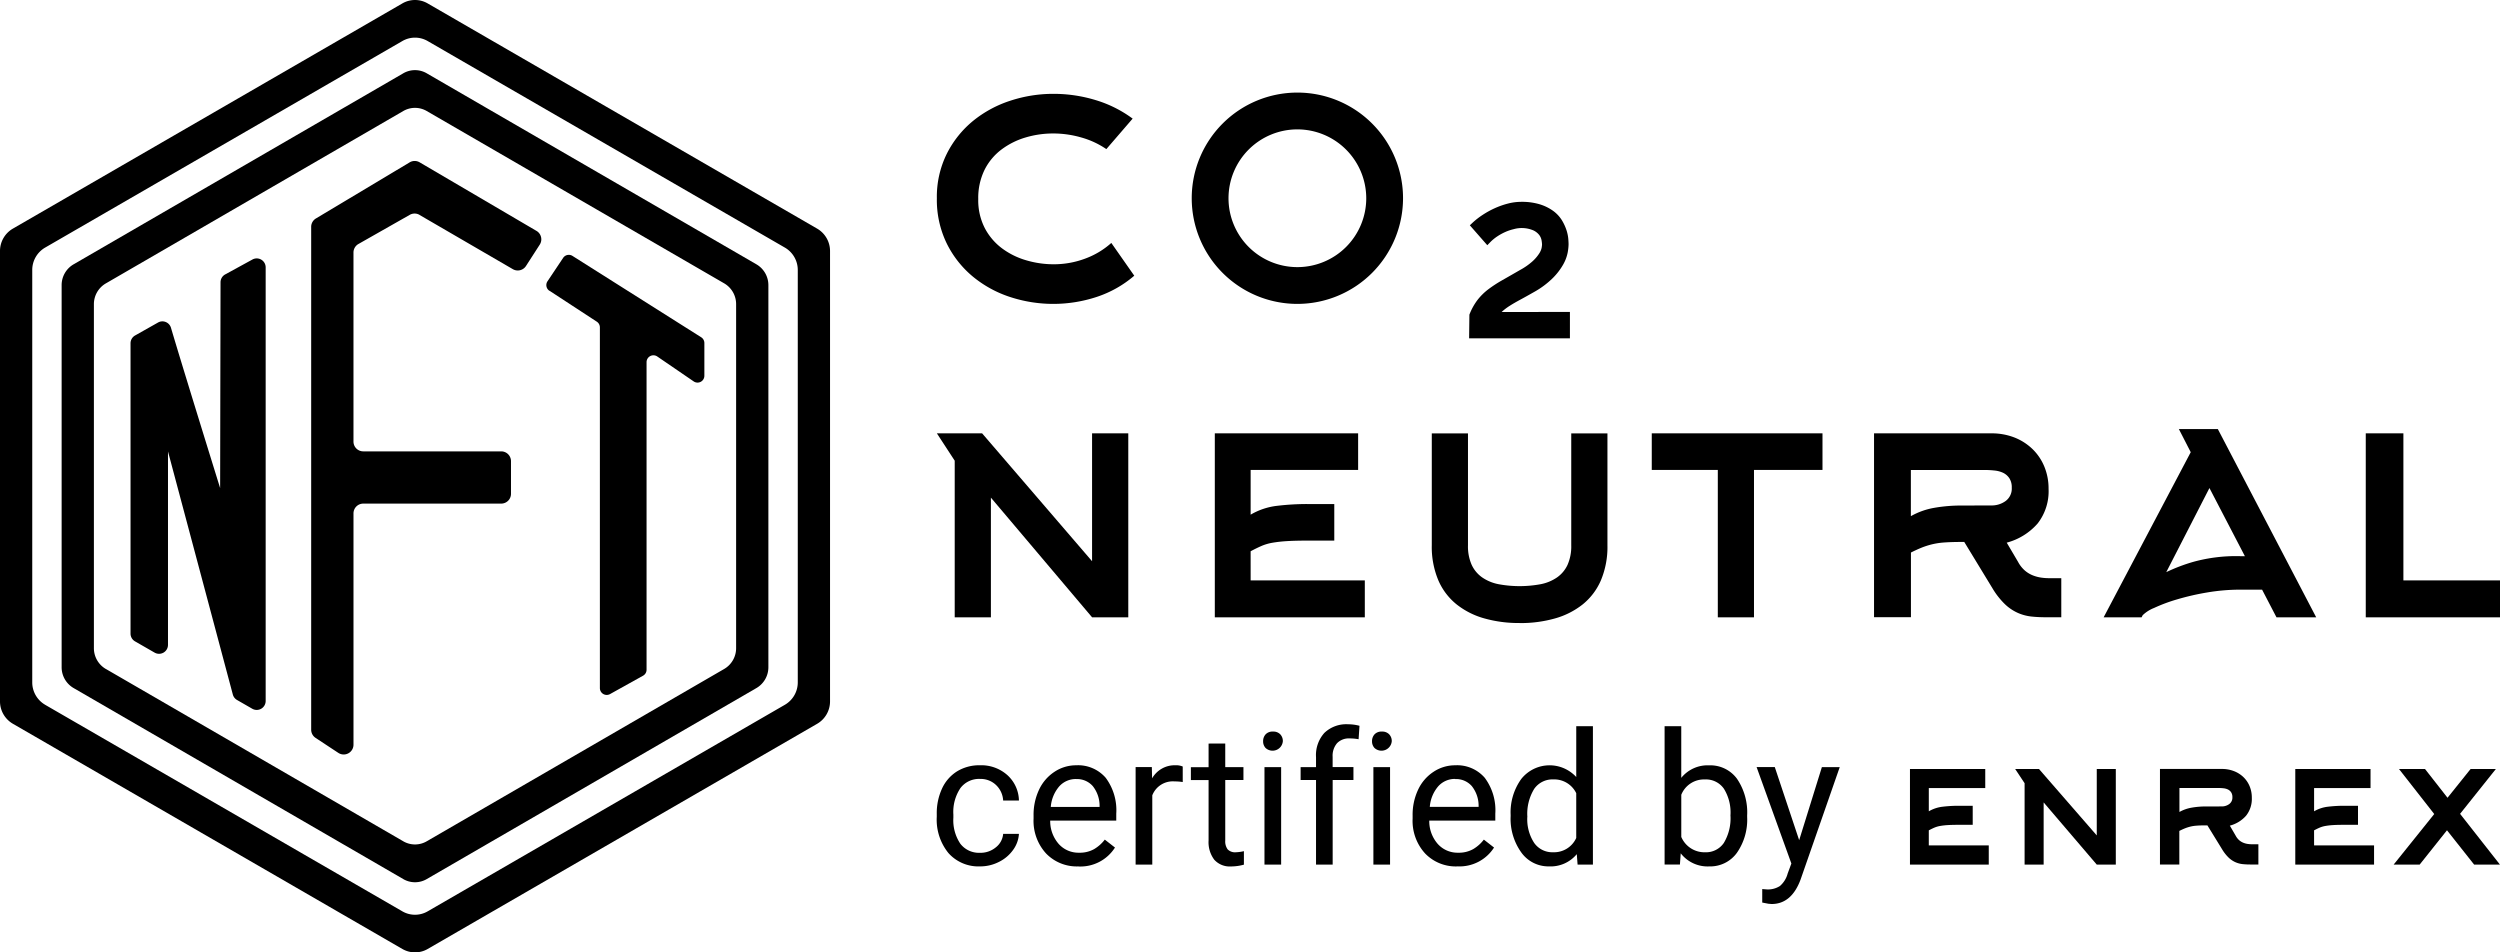 <svg xmlns="http://www.w3.org/2000/svg" width="210" height="80" viewBox="0 0 210 80">
  <g id="badge_m" data-name="badge m" transform="translate(-557.88 -275.99)">
    <g id="Group_11688" data-name="Group 11688" transform="translate(557.88 275.99)">
      <path id="Path_28566" data-name="Path 28566" d="M19.287,466.806c-1.1-3.538-3.377-10.908-4.138-13.493a.752.752,0,0,0-.932-.509.79.79,0,0,0-.155.067l-1.927,1.088a.752.752,0,0,0-.383.654V479a.749.749,0,0,0,.376.653l1.645.945a.75.75,0,0,0,1.125-.653V463.7l5.447,20.419a.756.756,0,0,0,.352.458l1.28.736a.751.751,0,0,0,1.126-.653V448.24a.751.751,0,0,0-1.115-.66L19.7,448.832a.751.751,0,0,0-.388.657c-.006,2.745-.033,17.315-.033,17.315" transform="translate(-0.787 -425.779)" fill="#000000" />
      <path id="Path_28567" data-name="Path 28567" d="M37.1,443.349l7.84,4.557a.823.823,0,0,0,1.105-.269l1.155-1.792a.822.822,0,0,0-.245-1.136h0l-.03-.018-9.812-5.758a.823.823,0,0,0-.839,0L28.4,443.646a.823.823,0,0,0-.4.707v42.239a.823.823,0,0,0,.37.686l1.909,1.259a.822.822,0,0,0,1.275-.687V468.422a.822.822,0,0,1,.823-.823H43.961a.822.822,0,0,0,.823-.823v-2.742a.822.822,0,0,0-.823-.823H32.376a.822.822,0,0,1-.823-.823V446.508a.823.823,0,0,1,.416-.716l4.31-2.448a.823.823,0,0,1,.819,0" transform="translate(-1.861 -425.296)" fill="#000000" />
      <path id="Path_28568" data-name="Path 28568" d="M49.441,450.214l3.978,2.6a.575.575,0,0,1,.26.482v30.3a.575.575,0,0,0,.854.5l2.772-1.543a.572.572,0,0,0,.295-.5V456.214a.576.576,0,0,1,.9-.475l3.056,2.091a.573.573,0,0,0,.9-.474v-2.747a.574.574,0,0,0-.268-.485l-10.811-6.834a.575.575,0,0,0-.785.166l-1.311,1.962a.574.574,0,0,0,.154.8h.006" transform="translate(-3.289 -425.794)" fill="#000000" />
      <path id="Path_28569" data-name="Path 28569" d="M33.8,504.9,1.081,485.98A2.174,2.174,0,0,1,0,484.1V446.274a2.175,2.175,0,0,1,1.081-1.884L33.8,425.471a2.114,2.114,0,0,1,2.122,0l32.719,18.919a2.175,2.175,0,0,1,1.082,1.884V484.1a2.172,2.172,0,0,1-1.081,1.883L35.924,504.9a2.118,2.118,0,0,1-2.122,0M3.789,484.386,33.8,501.739a2.119,2.119,0,0,0,2.122,0l30.011-17.354a2.176,2.176,0,0,0,1.08-1.884V447.868a2.176,2.176,0,0,0-1.08-1.883L35.922,428.632a2.114,2.114,0,0,0-2.122,0L3.789,445.984a2.174,2.174,0,0,0-1.08,1.883V482.5a2.174,2.174,0,0,0,1.08,1.884" transform="translate(0 -425.185)" fill="#000000" />
      <path id="Path_28570" data-name="Path 28570" d="M34.269,499.474l-27.7-16.05a2.02,2.02,0,0,1-1-1.75V449.587a2.02,2.02,0,0,1,1-1.75l27.7-16.049a1.955,1.955,0,0,1,1.967,0l27.7,16.049a2.021,2.021,0,0,1,1,1.751v32.088a2.021,2.021,0,0,1-1,1.75l-27.7,16.049a1.955,1.955,0,0,1-1.967,0M9.28,481.821,34.269,496.3a1.955,1.955,0,0,0,1.967,0l24.99-14.477a2.019,2.019,0,0,0,1-1.75v-28.89a2.017,2.017,0,0,0-1-1.749l-24.99-14.477a1.955,1.955,0,0,0-1.967,0L9.279,449.439a2.016,2.016,0,0,0-1,1.749v28.885a2.019,2.019,0,0,0,1,1.75" transform="translate(-0.392 -425.631)" fill="#000000" />
    </g>
    <path id="Path_28571" data-name="Path 28571" d="M102.528,448.453a9.308,9.308,0,0,1-3.137,1.776,11.643,11.643,0,0,1-7.332,0,9.573,9.573,0,0,1-3.122-1.729,8.482,8.482,0,0,1-2.177-2.789,8.361,8.361,0,0,1-.814-3.758,8.133,8.133,0,0,1,.837-3.746,8.461,8.461,0,0,1,2.2-2.754,9.683,9.683,0,0,1,3.137-1.7,11.554,11.554,0,0,1,3.618-.576,12.083,12.083,0,0,1,3.554.528,10.1,10.1,0,0,1,3.1,1.553l-2.209,2.561a7.149,7.149,0,0,0-2.1-.976,8.469,8.469,0,0,0-2.353-.337,8.089,8.089,0,0,0-2.337.337,6.394,6.394,0,0,0-2.017,1.009,4.848,4.848,0,0,0-1.425,1.712,5.352,5.352,0,0,0-.528,2.45,5.113,5.113,0,0,0,.545,2.433,5.04,5.04,0,0,0,1.441,1.7,6.366,6.366,0,0,0,2.033,1.009,8.129,8.129,0,0,0,2.324.337,7.508,7.508,0,0,0,2.609-.465,6.786,6.786,0,0,0,2.226-1.328Z" transform="translate(550.63 -149.304)" fill="#000000" />
    <path id="Path_28572" data-name="Path 28572" d="M89.748,463.258,98.984,474V463.258h3.042v15.454h-3.04l-8.5-10.053v10.053h-3.04V465.556l-1.5-2.3Z" transform="translate(550.63 -150.867)" fill="#000000" />
    <path id="Path_28573" data-name="Path 28573" d="M114.043,475.61h9.59v3.1h-12.6V463.258h12.039v3.072h-9.029v3.759a5.646,5.646,0,0,1,2.231-.744,21.1,21.1,0,0,1,2.553-.149h2.242v3.072h-2.246q-1.063,0-1.756.045a10.952,10.952,0,0,0-1.195.135,4.081,4.081,0,0,0-.915.268q-.413.178-.915.447Z" transform="translate(548.891 -150.867)" fill="#000000" />
    <path id="Path_28574" data-name="Path 28574" d="M137.962,479.186a10.549,10.549,0,0,1-2.936-.388,6.589,6.589,0,0,1-2.332-1.179,5.259,5.259,0,0,1-1.534-2.028,7.235,7.235,0,0,1-.547-2.939v-9.395h3.04v9.4a3.838,3.838,0,0,0,.31,1.641,2.639,2.639,0,0,0,.885,1.059,3.637,3.637,0,0,0,1.372.568,9.687,9.687,0,0,0,3.541,0,3.637,3.637,0,0,0,1.372-.568,2.639,2.639,0,0,0,.885-1.059,3.838,3.838,0,0,0,.31-1.641v-9.4h3.04v9.4a7.251,7.251,0,0,1-.547,2.939,5.275,5.275,0,0,1-1.534,2.028,6.619,6.619,0,0,1-2.332,1.179,10.548,10.548,0,0,1-2.936.388Z" transform="translate(547.537 -150.863)" fill="#000000" />
    <path id="Path_28575" data-name="Path 28575" d="M159.053,466.332v12.381h-3.039V466.332h-5.548v-3.073h14.341v3.072Z" transform="translate(546.162 -150.867)" fill="#000000" />
    <path id="Path_28576" data-name="Path 28576" d="M182.623,474.056a2.59,2.59,0,0,0,.59.744,2.391,2.391,0,0,0,.679.4,3.073,3.073,0,0,0,.693.179,4.7,4.7,0,0,0,.605.045h1.063v3.282H184.92a11.064,11.064,0,0,1-1.165-.059,3.856,3.856,0,0,1-1.137-.3,3.809,3.809,0,0,1-1.091-.731,6.423,6.423,0,0,1-1.063-1.357l-2.361-3.878H177.9q-.885,0-1.487.045a6.034,6.034,0,0,0-1.063.165,6.623,6.623,0,0,0-.856.279c-.265.109-.558.243-.87.4V478.7h-3.1V463.259h9.854a5.22,5.22,0,0,1,1.933.345,4.6,4.6,0,0,1,1.52.971,4.364,4.364,0,0,1,1,1.481,4.823,4.823,0,0,1,.354,1.869,4.4,4.4,0,0,1-.915,2.9,5.216,5.216,0,0,1-2.6,1.615Zm-2.242-4.741a1.985,1.985,0,0,0,1.195-.372,1.292,1.292,0,0,0,.517-1.116,1.394,1.394,0,0,0-.207-.805,1.325,1.325,0,0,0-.516-.447,2.2,2.2,0,0,0-.723-.194,7.612,7.612,0,0,0-.8-.045h-6.229v3.879a6.079,6.079,0,0,1,1.962-.7,13.064,13.064,0,0,1,2.316-.193Z" transform="translate(544.775 -150.867)" fill="#000000" />
    <path id="Path_28577" data-name="Path 28577" d="M197.541,462.874h3.273l8.263,15.813h-3.336l-1.209-2.324H202.7a16.57,16.57,0,0,0-2.8.239,21.107,21.107,0,0,0-2.523.582,13.664,13.664,0,0,0-1.918.716,2.9,2.9,0,0,0-.959.611l-.093.179H191.22l7.318-13.873Zm5.548,10.681-2.98-5.728-3.626,7.065a14.5,14.5,0,0,1,2.273-.865,13.477,13.477,0,0,1,3.925-.477Z" transform="translate(543.364 -150.842)" fill="#000000" />
    <path id="Path_28578" data-name="Path 28578" d="M214.907,478.713V463.259h3.161V475.61h8.115v3.1Z" transform="translate(541.697 -150.867)" fill="#000000" />
    <path id="Path_28579" data-name="Path 28579" d="M136.718,451.929l.051-.049a4.544,4.544,0,0,1,.617-.465c.245-.157.534-.325.858-.5s.711-.389,1.17-.651a7.246,7.246,0,0,0,1.614-1.2,5.3,5.3,0,0,0,.879-1.157,3.339,3.339,0,0,0,.365-1,4.216,4.216,0,0,0,.07-.657c0-.105-.008-.263-.022-.458a3.313,3.313,0,0,0-.152-.735,4.035,4.035,0,0,0-.372-.812,2.789,2.789,0,0,0-.713-.785,3.837,3.837,0,0,0-1.116-.565,5.154,5.154,0,0,0-1.6-.222,4.525,4.525,0,0,0-1.143.152,6.9,6.9,0,0,0-1.1.392,7.333,7.333,0,0,0-1.007.558,6.361,6.361,0,0,0-.837.651l-.232.218,1.467,1.673.262-.269a3.667,3.667,0,0,1,.566-.465,4.64,4.64,0,0,1,.672-.372,3.886,3.886,0,0,1,.7-.238,2.5,2.5,0,0,1,1.673.1,1.351,1.351,0,0,1,.5.4,1.067,1.067,0,0,1,.186.435,2.67,2.67,0,0,1,.039.344,2.021,2.021,0,0,1-.038.308,1.437,1.437,0,0,1-.2.452,3.292,3.292,0,0,1-.544.641,5.429,5.429,0,0,1-1.061.744q-.852.492-1.493.856a10.76,10.76,0,0,0-1.171.763,4.893,4.893,0,0,0-.914.9,5.049,5.049,0,0,0-.681,1.235l-.023,1.987h8.467v-2.218Z" transform="translate(547.298 -149.729)" fill="#000000" />
    <path id="Path_28580" data-name="Path 28580" d="M89.588,500.143a2.011,2.011,0,0,0,1.31-.455,1.6,1.6,0,0,0,.621-1.135h1.325a2.548,2.548,0,0,1-.484,1.34,3.184,3.184,0,0,1-1.193,1.013,3.447,3.447,0,0,1-1.58.378,3.373,3.373,0,0,1-2.661-1.116,4.448,4.448,0,0,1-.984-3.053v-.234a4.919,4.919,0,0,1,.439-2.127,3.351,3.351,0,0,1,1.26-1.45,3.583,3.583,0,0,1,1.941-.515,3.287,3.287,0,0,1,2.289.826,2.946,2.946,0,0,1,.973,2.138H91.519a1.931,1.931,0,0,0-.6-1.306,1.866,1.866,0,0,0-1.335-.51,1.959,1.959,0,0,0-1.654.769,3.6,3.6,0,0,0-.593,2.225v.265a3.532,3.532,0,0,0,.583,2.181,1.97,1.97,0,0,0,1.665.764" transform="translate(550.626 -152.517)" fill="#000000" />
    <path id="Path_28581" data-name="Path 28581" d="M98.434,501.286a3.581,3.581,0,0,1-2.71-1.094,4.058,4.058,0,0,1-1.044-2.926v-.258a4.924,4.924,0,0,1,.465-2.175,3.627,3.627,0,0,1,1.3-1.5,3.272,3.272,0,0,1,1.813-.542,3.068,3.068,0,0,1,2.482,1.052,4.555,4.555,0,0,1,.886,3.012v.583H96.077a2.913,2.913,0,0,0,.707,1.952,2.223,2.223,0,0,0,1.723.744,2.439,2.439,0,0,0,1.256-.3,3.137,3.137,0,0,0,.9-.8l.855.667a3.439,3.439,0,0,1-3.085,1.589m-.174-7.344a1.869,1.869,0,0,0-1.422.616,2.993,2.993,0,0,0-.711,1.729h4.1v-.1a2.662,2.662,0,0,0-.575-1.654,1.758,1.758,0,0,0-1.394-.587" transform="translate(550.02 -152.517)" fill="#000000" />
    <path id="Path_28582" data-name="Path 28582" d="M107.85,494.2a4.171,4.171,0,0,0-.689-.053,1.845,1.845,0,0,0-1.869,1.172v5.813h-1.4v-8.189h1.362l.023.947a2.182,2.182,0,0,1,1.952-1.1,1.43,1.43,0,0,1,.62.106Z" transform="translate(549.38 -152.518)" fill="#000000" />
    <path id="Path_28583" data-name="Path 28583" d="M111.766,490.824v1.983h1.528v1.082h-1.528v5.085a1.138,1.138,0,0,0,.2.739.863.863,0,0,0,.7.246,3.357,3.357,0,0,0,.667-.093V501a4.075,4.075,0,0,1-1.075.151,1.747,1.747,0,0,1-1.415-.567,2.441,2.441,0,0,1-.477-1.613v-5.077h-1.487v-1.082h1.487v-1.983Z" transform="translate(549.035 -152.379)" fill="#000000" />
    <path id="Path_28584" data-name="Path 28584" d="M115.4,490.556a.839.839,0,0,1,.208-.575.783.783,0,0,1,.617-.235.794.794,0,0,1,.62.235.822.822,0,0,1,.212.575.867.867,0,0,1-1.449.568.809.809,0,0,1-.208-.568m1.514,10.363h-1.4V492.73h1.4Z" transform="translate(548.582 -152.303)" fill="#000000" />
    <path id="Path_28585" data-name="Path 28585" d="M120.077,500.873v-7.107h-1.294v-1.082h1.294v-.837a2.791,2.791,0,0,1,.7-2.036,2.657,2.657,0,0,1,1.99-.726,3.69,3.69,0,0,1,.961.128l-.075,1.129a4.049,4.049,0,0,0-.757-.068,1.367,1.367,0,0,0-1.052.4,1.615,1.615,0,0,0-.372,1.143v.865h1.748v1.083h-1.745v7.109Z" transform="translate(548.349 -152.256)" fill="#000000" />
    <path id="Path_28586" data-name="Path 28586" d="M125.231,490.556a.839.839,0,0,1,.208-.575.783.783,0,0,1,.617-.235.794.794,0,0,1,.62.235.822.822,0,0,1,.212.575.867.867,0,0,1-1.449.568.809.809,0,0,1-.208-.568m1.514,10.361h-1.4V492.73h1.4Z" transform="translate(547.9 -152.303)" fill="#000000" />
    <path id="Path_28587" data-name="Path 28587" d="M132.641,501.286a3.577,3.577,0,0,1-2.708-1.094,4.058,4.058,0,0,1-1.044-2.926v-.258a4.924,4.924,0,0,1,.465-2.175,3.627,3.627,0,0,1,1.3-1.5,3.272,3.272,0,0,1,1.813-.542,3.068,3.068,0,0,1,2.482,1.052,4.555,4.555,0,0,1,.886,3.012v.583h-5.548a2.912,2.912,0,0,0,.707,1.952,2.223,2.223,0,0,0,1.723.744,2.439,2.439,0,0,0,1.256-.3,3.137,3.137,0,0,0,.9-.8l.855.667a3.441,3.441,0,0,1-3.088,1.58m-.174-7.344a1.869,1.869,0,0,0-1.422.616,2.993,2.993,0,0,0-.711,1.729h4.1v-.092a2.662,2.662,0,0,0-.575-1.654,1.758,1.758,0,0,0-1.394-.587" transform="translate(547.651 -152.517)" fill="#000000" />
    <path id="Path_28588" data-name="Path 28588" d="M137.736,496.723a4.8,4.8,0,0,1,.893-3.031,3.038,3.038,0,0,1,4.27-.486,2.935,2.935,0,0,1,.348.323v-4.27h1.4v11.626H143.36l-.068-.878a2.853,2.853,0,0,1-2.339,1.029,2.794,2.794,0,0,1-2.318-1.166,4.84,4.84,0,0,1-.9-3.042Zm1.4.159a3.626,3.626,0,0,0,.575,2.179,1.859,1.859,0,0,0,1.59.787,2.045,2.045,0,0,0,1.945-1.2v-3.761a2.058,2.058,0,0,0-1.931-1.158,1.87,1.87,0,0,0-1.6.795,4,4,0,0,0-.575,2.354" transform="translate(547.038 -152.269)" fill="#000000" />
    <path id="Path_28589" data-name="Path 28589" d="M158.566,496.882a4.867,4.867,0,0,1-.863,3.016,2.76,2.76,0,0,1-2.317,1.139,2.855,2.855,0,0,1-2.4-1.1l-.068.945h-1.287V489.261h1.4V493.6a2.839,2.839,0,0,1,2.339-1.052,2.775,2.775,0,0,1,2.343,1.129,5.016,5.016,0,0,1,.852,3.088Zm-1.4-.159a3.778,3.778,0,0,0-.553-2.21,1.831,1.831,0,0,0-1.59-.78,2.055,2.055,0,0,0-1.99,1.287v3.542a2.115,2.115,0,0,0,2.006,1.288,1.817,1.817,0,0,0,1.565-.78,4.017,4.017,0,0,0,.558-2.346" transform="translate(546.075 -152.269)" fill="#000000" />
    <path id="Path_28590" data-name="Path 28590" d="M163.51,499.095l1.907-6.136h1.5l-3.292,9.452q-.766,2.046-2.43,2.045l-.265-.022-.522-.1V503.2l.378.03a1.858,1.858,0,0,0,1.108-.287,2.078,2.078,0,0,0,.651-1.052l.31-.837-2.921-8.1h1.528Z" transform="translate(545.5 -152.529)" fill="#000000" />
    <path id="Path_28591" data-name="Path 28591" d="M175.358,499.545h5.037v1.613h-6.619v-8.029H180.1v1.6h-4.741v1.952a2.968,2.968,0,0,1,1.169-.387,11.157,11.157,0,0,1,1.341-.078h1.178v1.6h-1.178q-.558,0-.922.023a5.689,5.689,0,0,0-.628.071,2.2,2.2,0,0,0-.481.138c-.145.062-.3.139-.48.232Z" transform="translate(544.541 -152.541)" fill="#000000" />
    <path id="Path_28592" data-name="Path 28592" d="M185.23,493.128l4.852,5.578v-5.578h1.6v8.029h-1.6l-4.462-5.224v5.224h-1.6v-6.836l-.791-1.193Z" transform="translate(543.926 -152.541)" fill="#000000" />
    <path id="Path_28593" data-name="Path 28593" d="M202.674,498.734a1.335,1.335,0,0,0,.31.389,1.238,1.238,0,0,0,.356.209,1.588,1.588,0,0,0,.364.093,2.419,2.419,0,0,0,.317.024h.558v1.7h-.7a6.113,6.113,0,0,1-.612-.031,2.042,2.042,0,0,1-.6-.155,2.009,2.009,0,0,1-.574-.38,3.356,3.356,0,0,1-.558-.706l-1.239-2.015h-.109q-.464,0-.783.024a3.065,3.065,0,0,0-.558.085,3.631,3.631,0,0,0-.45.147c-.139.057-.292.127-.457.21v2.821h-1.627v-8.026H201.5a2.762,2.762,0,0,1,1.015.178,2.387,2.387,0,0,1,.8.5,2.27,2.27,0,0,1,.527.769,2.485,2.485,0,0,1,.186.971,2.273,2.273,0,0,1-.481,1.507,2.742,2.742,0,0,1-1.365.837Zm-1.178-2.463a1.052,1.052,0,0,0,.628-.194.666.666,0,0,0,.272-.581.721.721,0,0,0-.109-.418.7.7,0,0,0-.271-.233,1.175,1.175,0,0,0-.38-.1,3.932,3.932,0,0,0-.418-.023h-3.27v2.015a3.21,3.21,0,0,1,1.032-.364,7.009,7.009,0,0,1,1.216-.1Z" transform="translate(543.005 -152.541)" fill="#000000" />
    <path id="Path_28594" data-name="Path 28594" d="M210.119,499.545h5.037v1.613h-6.617v-8.029h6.321v1.6h-4.741v1.952a2.968,2.968,0,0,1,1.169-.387,11.157,11.157,0,0,1,1.341-.078h1.178v1.6h-1.179q-.558,0-.922.023a5.689,5.689,0,0,0-.628.071,2.2,2.2,0,0,0-.481.138c-.145.062-.3.139-.48.232Z" transform="translate(542.145 -152.541)" fill="#000000" />
    <path id="Path_28595" data-name="Path 28595" d="M219.612,501.157h-2.186l3.41-4.247-2.961-3.783h2.186l1.891,2.417,1.938-2.417h2.123l-3.006,3.766,3.347,4.263h-2.168l-2.279-2.882Z" transform="translate(541.52 -152.541)" fill="#000000" />
    <path id="Path_28596" data-name="Path 28596" d="M117.821,450.813a8.875,8.875,0,1,1,8.875-8.874,8.885,8.885,0,0,1-8.875,8.874m0-14.659a5.785,5.785,0,1,0,5.785,5.785,5.792,5.792,0,0,0-5.785-5.785" transform="translate(549.039 -149.296)" fill="#000000" />
  </g>
</svg>
